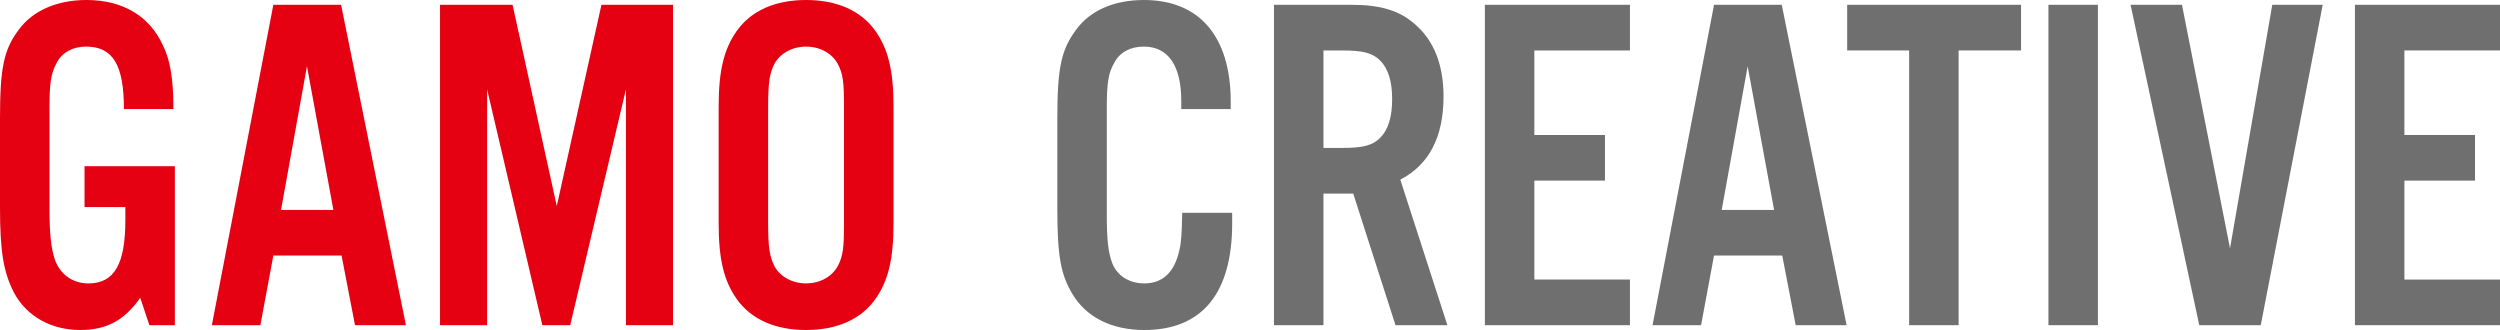 <?xml version="1.0" encoding="utf-8"?>
<!-- Generator: Adobe Illustrator 24.1.0, SVG Export Plug-In . SVG Version: 6.00 Build 0)  -->
<svg version="1.1" id="レイヤー_1" xmlns="http://www.w3.org/2000/svg" xmlns:xlink="http://www.w3.org/1999/xlink" x="0px"
	 y="0px" viewBox="0 0 188.979 24.945" style="enable-background:new 0 0 188.979 24.945;" xml:space="preserve">
<style type="text/css">
	.st0{fill:#E50012;}
	.st1{fill:#6F6F6F;}
</style>
<g>
	<path class="st0" d="M13.217,12.563v12.019h-1.924l-0.69-2.07c-1.234,1.743-2.578,2.433-4.539,2.433
		c-2.215,0-4.067-1.053-5.011-2.832C0.254,20.552,0,18.99,0,15.649V8.968C0,5.12,0.29,3.74,1.416,2.251C2.469,0.799,4.321,0,6.535,0
		c2.723,0,4.757,1.198,5.773,3.413c0.581,1.162,0.799,2.614,0.799,4.829h-3.74c0-3.341-0.835-4.721-2.869-4.721
		c-0.98,0-1.815,0.436-2.215,1.235C3.849,5.556,3.74,6.245,3.74,8.243v7.407c0,1.997,0.109,3.05,0.399,3.958
		c0.399,1.126,1.343,1.816,2.541,1.816c1.961,0,2.796-1.452,2.796-4.793v-0.98H6.39v-3.086H13.217z"/>
	<path class="st0" d="M20.662,19.317l-0.98,5.265h-3.667l4.648-24.219h5.12l4.902,24.219h-3.849l-1.016-5.265H20.662z M23.204,5.011
		l-1.961,10.857h3.958L23.204,5.011z"/>
	<path class="st0" d="M50.873,24.582h-3.558V6.754l-4.212,17.828h-2.106L36.821,6.754v17.828h-3.558V0.363h5.483l3.341,15.214
		l3.377-15.214h5.41V24.582z"/>
	<path class="st0" d="M67.541,16.884c0,2.723-0.4,4.358-1.38,5.737c-1.09,1.525-2.905,2.324-5.229,2.324
		c-2.324,0-4.139-0.798-5.229-2.324c-0.98-1.379-1.379-3.014-1.379-5.737V8.061c0-2.723,0.399-4.357,1.379-5.737
		C56.793,0.799,58.609,0,60.933,0c2.324,0,4.139,0.799,5.229,2.324c0.98,1.38,1.38,3.014,1.38,5.737V16.884z M58.064,16.811
		c0,1.924,0.109,2.542,0.472,3.304c0.436,0.799,1.343,1.307,2.396,1.307c1.053,0,1.961-0.508,2.396-1.307
		c0.399-0.762,0.472-1.343,0.472-3.304V8.134c0-1.961-0.073-2.542-0.472-3.304c-0.435-0.799-1.343-1.307-2.396-1.307
		c-1.053,0-1.96,0.508-2.396,1.307c-0.363,0.727-0.472,1.38-0.472,3.304V16.811z"/>
	<path class="st1" d="M89.293,8.243V7.625c0-2.65-0.98-4.103-2.832-4.103c-1.017,0-1.815,0.436-2.215,1.198
		c-0.472,0.799-0.581,1.525-0.581,3.486v8.061c0,1.852,0.109,2.796,0.4,3.595c0.363,0.98,1.307,1.561,2.433,1.561
		c1.379,0,2.287-0.835,2.65-2.505c0.145-0.581,0.181-1.162,0.218-2.832h3.776v0.798c0,5.302-2.287,8.061-6.645,8.061
		c-2.433,0-4.357-0.944-5.41-2.687c-0.908-1.489-1.162-2.905-1.162-6.5v-6.79c0-3.849,0.29-5.192,1.416-6.717
		C82.394,0.799,84.21,0,86.461,0c4.212,0,6.572,2.759,6.572,7.698v0.545H89.293z"/>
	<path class="st1" d="M100.042,24.582h-3.74V0.363h5.846c2.215,0,3.631,0.436,4.793,1.452c1.452,1.234,2.178,3.086,2.178,5.483
		c0,3.05-1.089,5.156-3.268,6.282l3.559,11.002h-3.922l-3.195-9.949h-2.251V24.582z M101.422,11.183
		c1.598,0,2.324-0.182,2.905-0.762c0.617-0.617,0.908-1.597,0.908-2.941c0-1.307-0.291-2.288-0.908-2.905
		c-0.581-0.581-1.307-0.762-2.905-0.762h-1.38v7.371H101.422z"/>
	<path class="st1" d="M123.21,3.813h-7.226v6.391h5.338v3.449h-5.338v7.48h7.226v3.449h-10.966V0.363h10.966V3.813z"/>
	<path class="st1" d="M129.566,19.317l-0.98,5.265h-3.667l4.648-24.219h5.119l4.902,24.219h-3.849l-1.017-5.265H129.566z
		 M132.108,5.011l-1.961,10.857h3.958L132.108,5.011z"/>
	<path class="st1" d="M148.054,24.582h-3.739V3.813h-4.684v-3.45h13.144v3.45h-4.721V24.582z"/>
	<path class="st1" d="M158.585,24.582h-3.74V0.363h3.74V24.582z"/>
	<path class="st1" d="M166.246,24.582l-5.192-24.219h3.885l3.631,18.409l3.195-18.409h3.813l-4.684,24.219H166.246z"/>
	<path class="st1" d="M188.979,3.813h-7.226v6.391h5.338v3.449h-5.338v7.48h7.226v3.449h-10.966V0.363h10.966V3.813z"/>
</g>
</svg>
